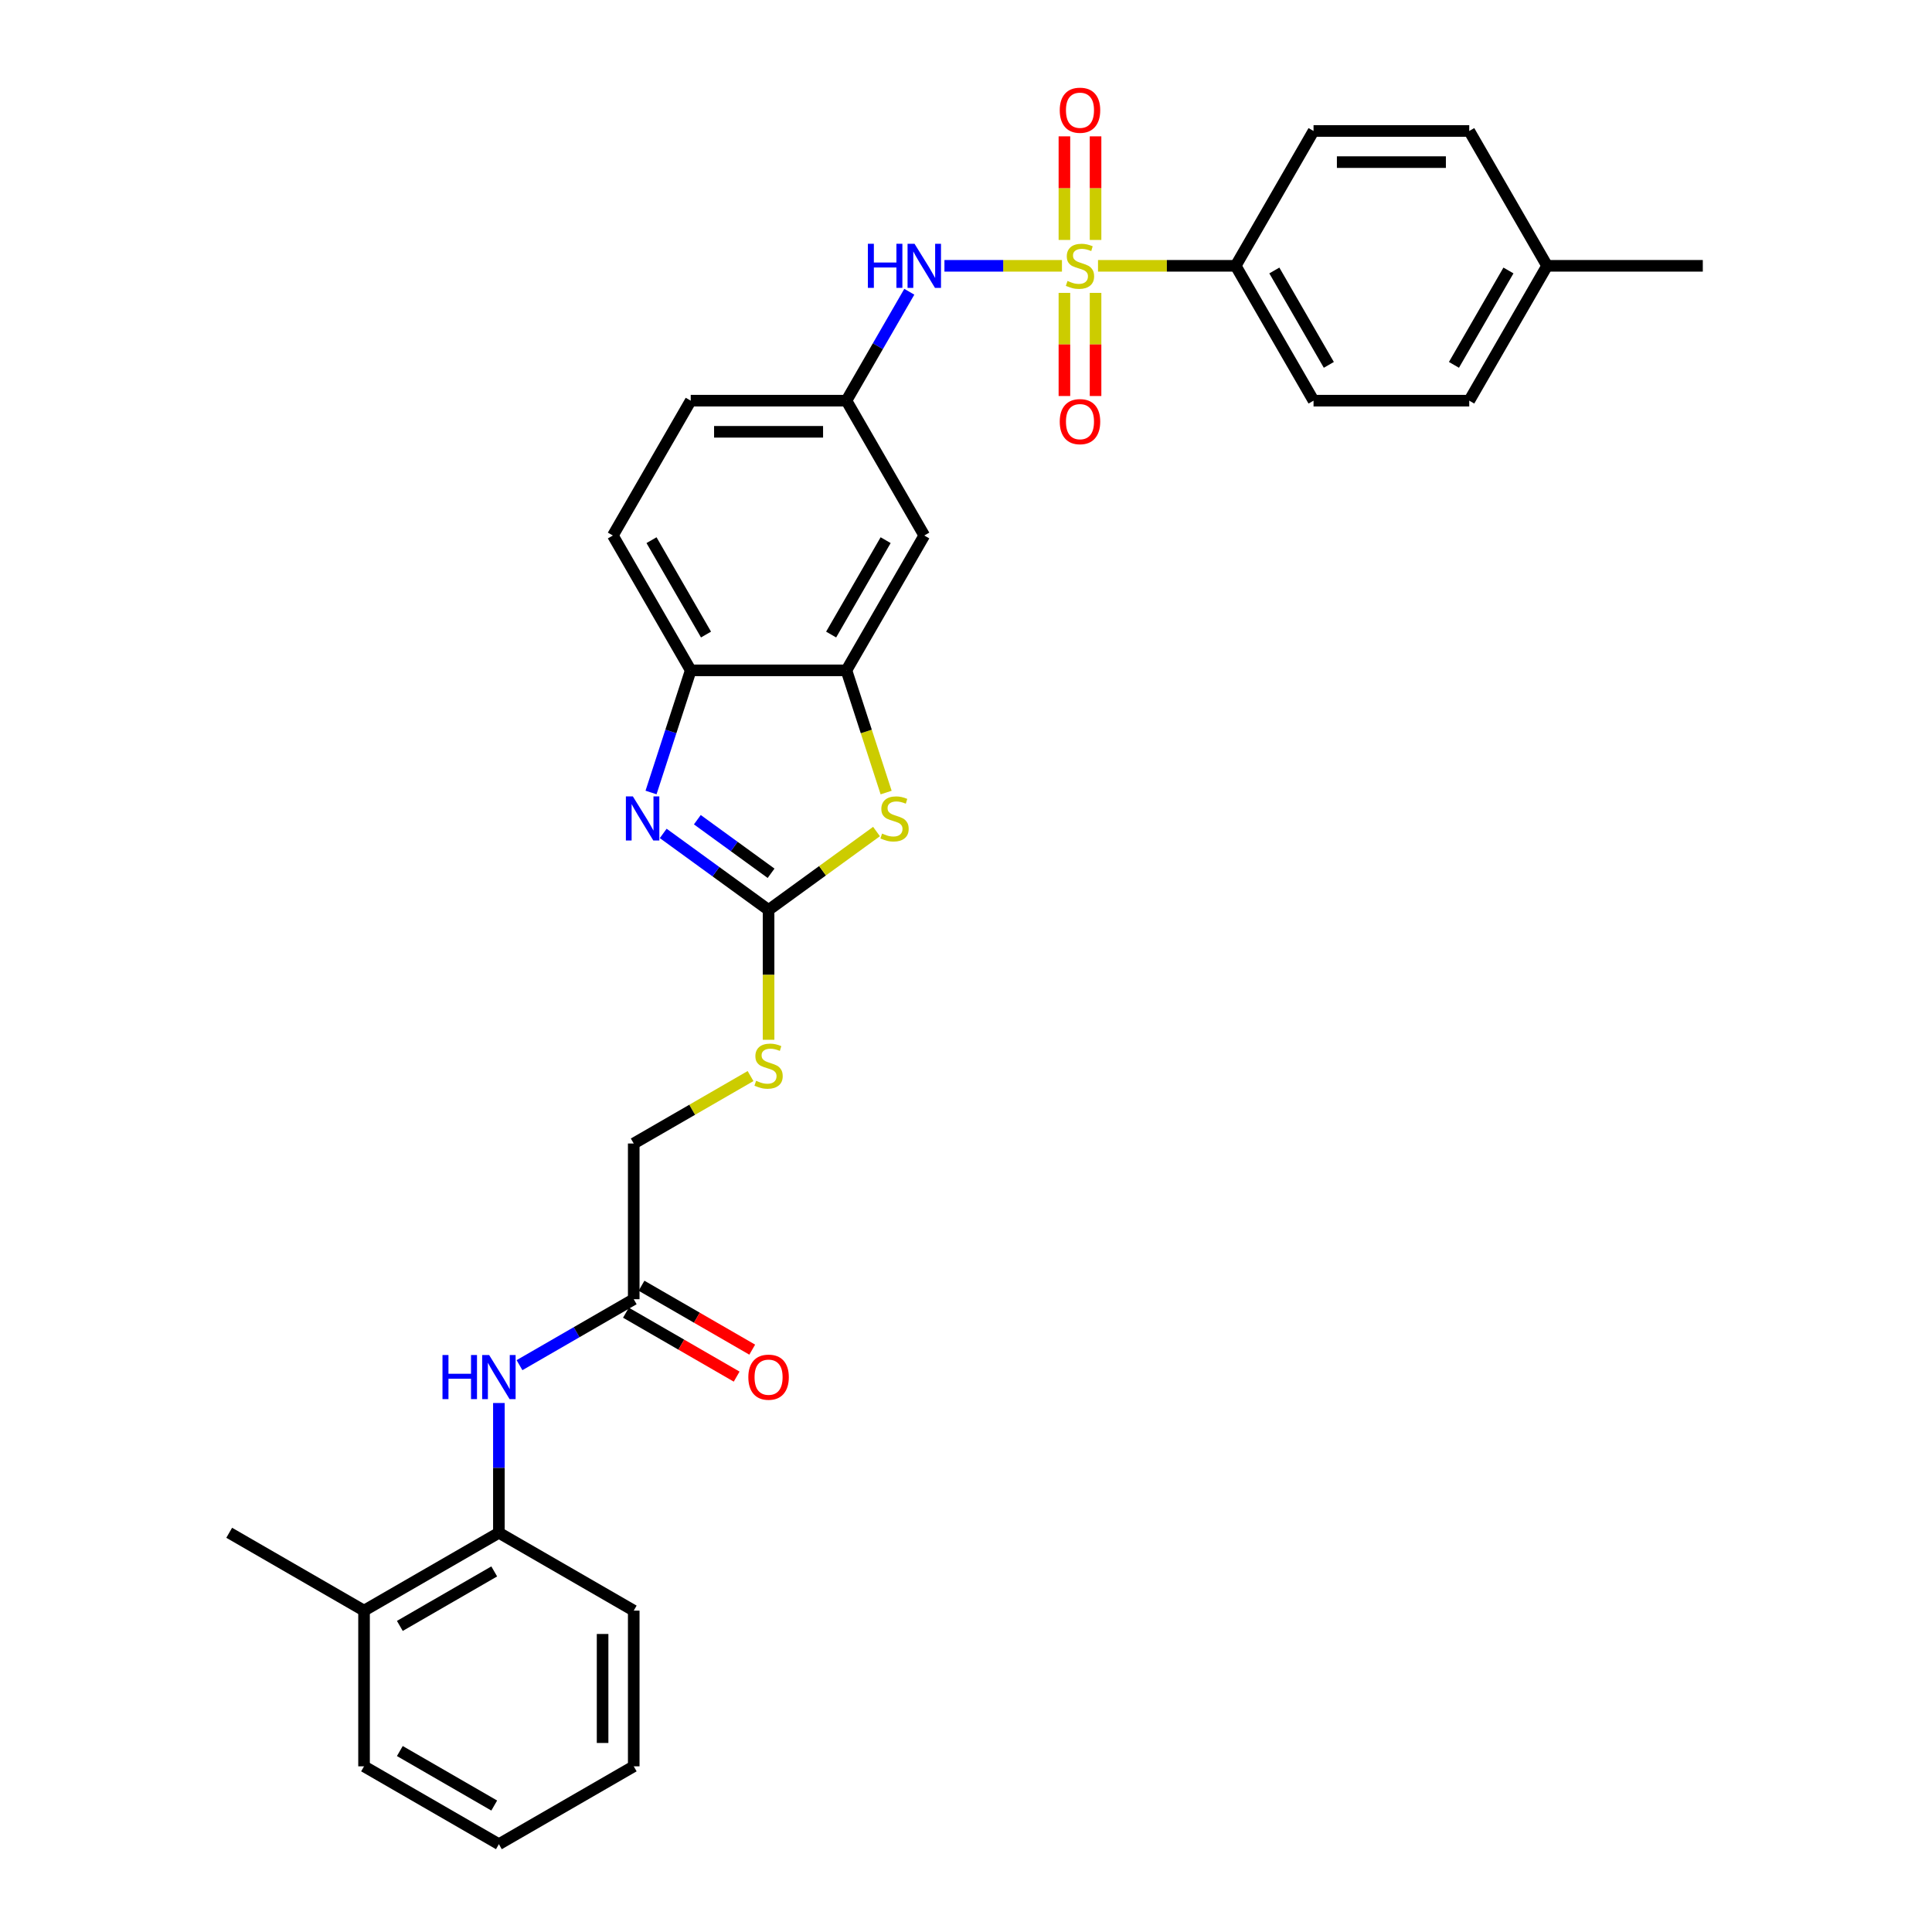 <?xml version='1.0' encoding='iso-8859-1'?>
<svg version='1.1' baseProfile='full'
              xmlns='http://www.w3.org/2000/svg'
                      xmlns:rdkit='http://www.rdkit.org/xml'
                      xmlns:xlink='http://www.w3.org/1999/xlink'
                  xml:space='preserve'
width='1000px' height='1000px' viewBox='0 0 1000 1000'>
<!-- END OF HEADER -->
<rect style='opacity:1.0;fill:#FFFFFF;stroke:none' width='1000' height='1000' x='0' y='0'> </rect>
<path class='bond-4' d='M 549.665,137.588 L 519.254,137.588' style='fill:none;fill-rule:evenodd;stroke:#CCCC00;stroke-width:6px;stroke-linecap:butt;stroke-linejoin:miter;stroke-opacity:1' />
<path class='bond-4' d='M 519.254,137.588 L 488.842,137.588' style='fill:none;fill-rule:evenodd;stroke:#0000FF;stroke-width:6px;stroke-linecap:butt;stroke-linejoin:miter;stroke-opacity:1' />
<path class='bond-6' d='M 568.33,137.588 L 603.96,137.588' style='fill:none;fill-rule:evenodd;stroke:#CCCC00;stroke-width:6px;stroke-linecap:butt;stroke-linejoin:miter;stroke-opacity:1' />
<path class='bond-6' d='M 603.96,137.588 L 639.59,137.588' style='fill:none;fill-rule:evenodd;stroke:#000000;stroke-width:6px;stroke-linecap:butt;stroke-linejoin:miter;stroke-opacity:1' />
<path class='bond-9' d='M 550.938,151.595 L 550.938,178.285' style='fill:none;fill-rule:evenodd;stroke:#CCCC00;stroke-width:6px;stroke-linecap:butt;stroke-linejoin:miter;stroke-opacity:1' />
<path class='bond-9' d='M 550.938,178.285 L 550.938,204.975' style='fill:none;fill-rule:evenodd;stroke:#FF0000;stroke-width:6px;stroke-linecap:butt;stroke-linejoin:miter;stroke-opacity:1' />
<path class='bond-9' d='M 567.057,151.595 L 567.057,178.285' style='fill:none;fill-rule:evenodd;stroke:#CCCC00;stroke-width:6px;stroke-linecap:butt;stroke-linejoin:miter;stroke-opacity:1' />
<path class='bond-9' d='M 567.057,178.285 L 567.057,204.975' style='fill:none;fill-rule:evenodd;stroke:#FF0000;stroke-width:6px;stroke-linecap:butt;stroke-linejoin:miter;stroke-opacity:1' />
<path class='bond-10' d='M 567.057,124.193 L 567.057,97.382' style='fill:none;fill-rule:evenodd;stroke:#CCCC00;stroke-width:6px;stroke-linecap:butt;stroke-linejoin:miter;stroke-opacity:1' />
<path class='bond-10' d='M 567.057,97.382 L 567.057,70.571' style='fill:none;fill-rule:evenodd;stroke:#FF0000;stroke-width:6px;stroke-linecap:butt;stroke-linejoin:miter;stroke-opacity:1' />
<path class='bond-10' d='M 550.938,124.193 L 550.938,97.382' style='fill:none;fill-rule:evenodd;stroke:#CCCC00;stroke-width:6px;stroke-linecap:butt;stroke-linejoin:miter;stroke-opacity:1' />
<path class='bond-10' d='M 550.938,97.382 L 550.938,70.571' style='fill:none;fill-rule:evenodd;stroke:#FF0000;stroke-width:6px;stroke-linecap:butt;stroke-linejoin:miter;stroke-opacity:1' />
<path class='bond-0' d='M 397.813,470.992 L 425.747,450.696' style='fill:none;fill-rule:evenodd;stroke:#000000;stroke-width:6px;stroke-linecap:butt;stroke-linejoin:miter;stroke-opacity:1' />
<path class='bond-0' d='M 425.747,450.696 L 453.681,430.401' style='fill:none;fill-rule:evenodd;stroke:#CCCC00;stroke-width:6px;stroke-linecap:butt;stroke-linejoin:miter;stroke-opacity:1' />
<path class='bond-13' d='M 397.813,470.992 L 397.813,504.59' style='fill:none;fill-rule:evenodd;stroke:#000000;stroke-width:6px;stroke-linecap:butt;stroke-linejoin:miter;stroke-opacity:1' />
<path class='bond-13' d='M 397.813,504.59 L 397.813,538.189' style='fill:none;fill-rule:evenodd;stroke:#CCCC00;stroke-width:6px;stroke-linecap:butt;stroke-linejoin:miter;stroke-opacity:1' />
<path class='bond-33' d='M 397.813,470.992 L 370.548,451.182' style='fill:none;fill-rule:evenodd;stroke:#000000;stroke-width:6px;stroke-linecap:butt;stroke-linejoin:miter;stroke-opacity:1' />
<path class='bond-33' d='M 370.548,451.182 L 343.283,431.373' style='fill:none;fill-rule:evenodd;stroke:#0000FF;stroke-width:6px;stroke-linecap:butt;stroke-linejoin:miter;stroke-opacity:1' />
<path class='bond-33' d='M 399.108,452.009 L 380.022,438.142' style='fill:none;fill-rule:evenodd;stroke:#000000;stroke-width:6px;stroke-linecap:butt;stroke-linejoin:miter;stroke-opacity:1' />
<path class='bond-33' d='M 380.022,438.142 L 360.937,424.276' style='fill:none;fill-rule:evenodd;stroke:#0000FF;stroke-width:6px;stroke-linecap:butt;stroke-linejoin:miter;stroke-opacity:1' />
<path class='bond-1' d='M 336.975,410.194 L 347.246,378.583' style='fill:none;fill-rule:evenodd;stroke:#0000FF;stroke-width:6px;stroke-linecap:butt;stroke-linejoin:miter;stroke-opacity:1' />
<path class='bond-1' d='M 347.246,378.583 L 357.517,346.973' style='fill:none;fill-rule:evenodd;stroke:#000000;stroke-width:6px;stroke-linecap:butt;stroke-linejoin:miter;stroke-opacity:1' />
<path class='bond-2' d='M 458.661,410.226 L 448.385,378.599' style='fill:none;fill-rule:evenodd;stroke:#CCCC00;stroke-width:6px;stroke-linecap:butt;stroke-linejoin:miter;stroke-opacity:1' />
<path class='bond-2' d='M 448.385,378.599 L 438.109,346.973' style='fill:none;fill-rule:evenodd;stroke:#000000;stroke-width:6px;stroke-linecap:butt;stroke-linejoin:miter;stroke-opacity:1' />
<path class='bond-3' d='M 438.109,346.973 L 478.405,277.178' style='fill:none;fill-rule:evenodd;stroke:#000000;stroke-width:6px;stroke-linecap:butt;stroke-linejoin:miter;stroke-opacity:1' />
<path class='bond-3' d='M 430.195,328.444 L 458.402,279.588' style='fill:none;fill-rule:evenodd;stroke:#000000;stroke-width:6px;stroke-linecap:butt;stroke-linejoin:miter;stroke-opacity:1' />
<path class='bond-32' d='M 438.109,346.973 L 357.517,346.973' style='fill:none;fill-rule:evenodd;stroke:#000000;stroke-width:6px;stroke-linecap:butt;stroke-linejoin:miter;stroke-opacity:1' />
<path class='bond-14' d='M 470.653,151.014 L 454.381,179.199' style='fill:none;fill-rule:evenodd;stroke:#0000FF;stroke-width:6px;stroke-linecap:butt;stroke-linejoin:miter;stroke-opacity:1' />
<path class='bond-14' d='M 454.381,179.199 L 438.109,207.383' style='fill:none;fill-rule:evenodd;stroke:#000000;stroke-width:6px;stroke-linecap:butt;stroke-linejoin:miter;stroke-opacity:1' />
<path class='bond-5' d='M 357.517,346.973 L 317.221,277.178' style='fill:none;fill-rule:evenodd;stroke:#000000;stroke-width:6px;stroke-linecap:butt;stroke-linejoin:miter;stroke-opacity:1' />
<path class='bond-5' d='M 365.431,328.444 L 337.224,279.588' style='fill:none;fill-rule:evenodd;stroke:#000000;stroke-width:6px;stroke-linecap:butt;stroke-linejoin:miter;stroke-opacity:1' />
<path class='bond-18' d='M 639.59,137.588 L 679.886,207.383' style='fill:none;fill-rule:evenodd;stroke:#000000;stroke-width:6px;stroke-linecap:butt;stroke-linejoin:miter;stroke-opacity:1' />
<path class='bond-18' d='M 659.593,139.998 L 687.801,188.854' style='fill:none;fill-rule:evenodd;stroke:#000000;stroke-width:6px;stroke-linecap:butt;stroke-linejoin:miter;stroke-opacity:1' />
<path class='bond-19' d='M 639.59,137.588 L 679.886,67.793' style='fill:none;fill-rule:evenodd;stroke:#000000;stroke-width:6px;stroke-linecap:butt;stroke-linejoin:miter;stroke-opacity:1' />
<path class='bond-7' d='M 268.893,706.608 L 298.456,689.54' style='fill:none;fill-rule:evenodd;stroke:#0000FF;stroke-width:6px;stroke-linecap:butt;stroke-linejoin:miter;stroke-opacity:1' />
<path class='bond-7' d='M 298.456,689.54 L 328.018,672.472' style='fill:none;fill-rule:evenodd;stroke:#000000;stroke-width:6px;stroke-linecap:butt;stroke-linejoin:miter;stroke-opacity:1' />
<path class='bond-12' d='M 258.223,726.195 L 258.223,759.778' style='fill:none;fill-rule:evenodd;stroke:#0000FF;stroke-width:6px;stroke-linecap:butt;stroke-linejoin:miter;stroke-opacity:1' />
<path class='bond-12' d='M 258.223,759.778 L 258.223,793.361' style='fill:none;fill-rule:evenodd;stroke:#000000;stroke-width:6px;stroke-linecap:butt;stroke-linejoin:miter;stroke-opacity:1' />
<path class='bond-8' d='M 478.405,277.178 L 438.109,207.383' style='fill:none;fill-rule:evenodd;stroke:#000000;stroke-width:6px;stroke-linecap:butt;stroke-linejoin:miter;stroke-opacity:1' />
<path class='bond-11' d='M 328.018,672.472 L 328.018,591.88' style='fill:none;fill-rule:evenodd;stroke:#000000;stroke-width:6px;stroke-linecap:butt;stroke-linejoin:miter;stroke-opacity:1' />
<path class='bond-15' d='M 323.988,679.452 L 352.64,695.994' style='fill:none;fill-rule:evenodd;stroke:#000000;stroke-width:6px;stroke-linecap:butt;stroke-linejoin:miter;stroke-opacity:1' />
<path class='bond-15' d='M 352.64,695.994 L 381.292,712.536' style='fill:none;fill-rule:evenodd;stroke:#FF0000;stroke-width:6px;stroke-linecap:butt;stroke-linejoin:miter;stroke-opacity:1' />
<path class='bond-15' d='M 332.048,665.493 L 360.699,682.035' style='fill:none;fill-rule:evenodd;stroke:#000000;stroke-width:6px;stroke-linecap:butt;stroke-linejoin:miter;stroke-opacity:1' />
<path class='bond-15' d='M 360.699,682.035 L 389.351,698.577' style='fill:none;fill-rule:evenodd;stroke:#FF0000;stroke-width:6px;stroke-linecap:butt;stroke-linejoin:miter;stroke-opacity:1' />
<path class='bond-17' d='M 258.223,793.361 L 188.428,833.657' style='fill:none;fill-rule:evenodd;stroke:#000000;stroke-width:6px;stroke-linecap:butt;stroke-linejoin:miter;stroke-opacity:1' />
<path class='bond-17' d='M 255.813,813.364 L 206.957,841.572' style='fill:none;fill-rule:evenodd;stroke:#000000;stroke-width:6px;stroke-linecap:butt;stroke-linejoin:miter;stroke-opacity:1' />
<path class='bond-25' d='M 258.223,793.361 L 328.018,833.657' style='fill:none;fill-rule:evenodd;stroke:#000000;stroke-width:6px;stroke-linecap:butt;stroke-linejoin:miter;stroke-opacity:1' />
<path class='bond-20' d='M 388.48,556.972 L 358.249,574.426' style='fill:none;fill-rule:evenodd;stroke:#CCCC00;stroke-width:6px;stroke-linecap:butt;stroke-linejoin:miter;stroke-opacity:1' />
<path class='bond-20' d='M 358.249,574.426 L 328.018,591.88' style='fill:none;fill-rule:evenodd;stroke:#000000;stroke-width:6px;stroke-linecap:butt;stroke-linejoin:miter;stroke-opacity:1' />
<path class='bond-21' d='M 438.109,207.383 L 357.517,207.383' style='fill:none;fill-rule:evenodd;stroke:#000000;stroke-width:6px;stroke-linecap:butt;stroke-linejoin:miter;stroke-opacity:1' />
<path class='bond-21' d='M 426.02,223.501 L 369.606,223.501' style='fill:none;fill-rule:evenodd;stroke:#000000;stroke-width:6px;stroke-linecap:butt;stroke-linejoin:miter;stroke-opacity:1' />
<path class='bond-16' d='M 317.221,277.178 L 357.517,207.383' style='fill:none;fill-rule:evenodd;stroke:#000000;stroke-width:6px;stroke-linecap:butt;stroke-linejoin:miter;stroke-opacity:1' />
<path class='bond-26' d='M 188.428,833.657 L 118.633,793.361' style='fill:none;fill-rule:evenodd;stroke:#000000;stroke-width:6px;stroke-linecap:butt;stroke-linejoin:miter;stroke-opacity:1' />
<path class='bond-27' d='M 188.428,833.657 L 188.428,914.249' style='fill:none;fill-rule:evenodd;stroke:#000000;stroke-width:6px;stroke-linecap:butt;stroke-linejoin:miter;stroke-opacity:1' />
<path class='bond-23' d='M 679.886,207.383 L 760.478,207.383' style='fill:none;fill-rule:evenodd;stroke:#000000;stroke-width:6px;stroke-linecap:butt;stroke-linejoin:miter;stroke-opacity:1' />
<path class='bond-22' d='M 679.886,67.793 L 760.478,67.793' style='fill:none;fill-rule:evenodd;stroke:#000000;stroke-width:6px;stroke-linecap:butt;stroke-linejoin:miter;stroke-opacity:1' />
<path class='bond-22' d='M 691.975,83.911 L 748.39,83.911' style='fill:none;fill-rule:evenodd;stroke:#000000;stroke-width:6px;stroke-linecap:butt;stroke-linejoin:miter;stroke-opacity:1' />
<path class='bond-24' d='M 760.478,67.793 L 800.775,137.588' style='fill:none;fill-rule:evenodd;stroke:#000000;stroke-width:6px;stroke-linecap:butt;stroke-linejoin:miter;stroke-opacity:1' />
<path class='bond-31' d='M 760.478,207.383 L 800.775,137.588' style='fill:none;fill-rule:evenodd;stroke:#000000;stroke-width:6px;stroke-linecap:butt;stroke-linejoin:miter;stroke-opacity:1' />
<path class='bond-31' d='M 752.564,188.854 L 780.771,139.998' style='fill:none;fill-rule:evenodd;stroke:#000000;stroke-width:6px;stroke-linecap:butt;stroke-linejoin:miter;stroke-opacity:1' />
<path class='bond-28' d='M 800.775,137.588 L 881.367,137.588' style='fill:none;fill-rule:evenodd;stroke:#000000;stroke-width:6px;stroke-linecap:butt;stroke-linejoin:miter;stroke-opacity:1' />
<path class='bond-29' d='M 328.018,833.657 L 328.018,914.249' style='fill:none;fill-rule:evenodd;stroke:#000000;stroke-width:6px;stroke-linecap:butt;stroke-linejoin:miter;stroke-opacity:1' />
<path class='bond-29' d='M 311.9,845.746 L 311.9,902.16' style='fill:none;fill-rule:evenodd;stroke:#000000;stroke-width:6px;stroke-linecap:butt;stroke-linejoin:miter;stroke-opacity:1' />
<path class='bond-34' d='M 188.428,914.249 L 258.223,954.545' style='fill:none;fill-rule:evenodd;stroke:#000000;stroke-width:6px;stroke-linecap:butt;stroke-linejoin:miter;stroke-opacity:1' />
<path class='bond-34' d='M 206.957,906.335 L 255.813,934.542' style='fill:none;fill-rule:evenodd;stroke:#000000;stroke-width:6px;stroke-linecap:butt;stroke-linejoin:miter;stroke-opacity:1' />
<path class='bond-30' d='M 328.018,914.249 L 258.223,954.545' style='fill:none;fill-rule:evenodd;stroke:#000000;stroke-width:6px;stroke-linecap:butt;stroke-linejoin:miter;stroke-opacity:1' />
<path  class='atom-0' d='M 552.55 145.421
Q 552.808 145.518, 553.872 145.969
Q 554.936 146.421, 556.096 146.711
Q 557.289 146.969, 558.45 146.969
Q 560.61 146.969, 561.867 145.937
Q 563.124 144.873, 563.124 143.036
Q 563.124 141.778, 562.479 141.005
Q 561.867 140.231, 560.9 139.812
Q 559.933 139.393, 558.321 138.909
Q 556.29 138.297, 555.065 137.717
Q 553.872 137.136, 553.002 135.911
Q 552.163 134.686, 552.163 132.623
Q 552.163 129.754, 554.098 127.981
Q 556.064 126.208, 559.933 126.208
Q 562.576 126.208, 565.574 127.465
L 564.833 129.948
Q 562.092 128.819, 560.029 128.819
Q 557.805 128.819, 556.58 129.754
Q 555.355 130.657, 555.387 132.236
Q 555.387 133.461, 556 134.203
Q 556.644 134.944, 557.547 135.363
Q 558.482 135.782, 560.029 136.266
Q 562.092 136.911, 563.317 137.555
Q 564.542 138.2, 565.413 139.522
Q 566.315 140.811, 566.315 143.036
Q 566.315 146.195, 564.188 147.904
Q 562.092 149.58, 558.579 149.58
Q 556.548 149.58, 555 149.129
Q 553.485 148.709, 551.68 147.968
L 552.55 145.421
' fill='#CCCC00'/>
<path  class='atom-2' d='M 327.567 412.209
L 335.046 424.298
Q 335.788 425.49, 336.981 427.65
Q 338.173 429.81, 338.238 429.939
L 338.238 412.209
L 341.268 412.209
L 341.268 435.032
L 338.141 435.032
L 330.114 421.815
Q 329.179 420.268, 328.18 418.495
Q 327.213 416.722, 326.923 416.174
L 326.923 435.032
L 323.957 435.032
L 323.957 412.209
L 327.567 412.209
' fill='#0000FF'/>
<path  class='atom-3' d='M 456.566 431.454
Q 456.824 431.551, 457.888 432.002
Q 458.952 432.453, 460.112 432.744
Q 461.305 433.001, 462.466 433.001
Q 464.625 433.001, 465.883 431.97
Q 467.14 430.906, 467.14 429.069
Q 467.14 427.811, 466.495 427.038
Q 465.883 426.264, 464.916 425.845
Q 463.948 425.426, 462.337 424.942
Q 460.306 424.33, 459.081 423.749
Q 457.888 423.169, 457.018 421.944
Q 456.179 420.719, 456.179 418.656
Q 456.179 415.787, 458.114 414.014
Q 460.08 412.241, 463.948 412.241
Q 466.592 412.241, 469.59 413.498
L 468.848 415.98
Q 466.108 414.852, 464.045 414.852
Q 461.821 414.852, 460.596 415.787
Q 459.371 416.69, 459.403 418.269
Q 459.403 419.494, 460.016 420.236
Q 460.66 420.977, 461.563 421.396
Q 462.498 421.815, 464.045 422.299
Q 466.108 422.944, 467.333 423.588
Q 468.558 424.233, 469.429 425.555
Q 470.331 426.844, 470.331 429.069
Q 470.331 432.228, 468.204 433.936
Q 466.108 435.613, 462.595 435.613
Q 460.564 435.613, 459.016 435.161
Q 457.501 434.742, 455.696 434.001
L 456.566 431.454
' fill='#CCCC00'/>
<path  class='atom-5' d='M 449.215 126.176
L 452.31 126.176
L 452.31 135.879
L 463.979 135.879
L 463.979 126.176
L 467.074 126.176
L 467.074 149
L 463.979 149
L 463.979 138.458
L 452.31 138.458
L 452.31 149
L 449.215 149
L 449.215 126.176
' fill='#0000FF'/>
<path  class='atom-5' d='M 473.36 126.176
L 480.839 138.265
Q 481.581 139.457, 482.773 141.617
Q 483.966 143.777, 484.031 143.906
L 484.031 126.176
L 487.061 126.176
L 487.061 149
L 483.934 149
L 475.907 135.782
Q 474.972 134.235, 473.973 132.462
Q 473.006 130.689, 472.716 130.141
L 472.716 149
L 469.75 149
L 469.75 126.176
L 473.36 126.176
' fill='#0000FF'/>
<path  class='atom-8' d='M 229.032 701.357
L 232.127 701.357
L 232.127 711.06
L 243.797 711.06
L 243.797 701.357
L 246.892 701.357
L 246.892 724.18
L 243.797 724.18
L 243.797 713.639
L 232.127 713.639
L 232.127 724.18
L 229.032 724.18
L 229.032 701.357
' fill='#0000FF'/>
<path  class='atom-8' d='M 253.178 701.357
L 260.657 713.445
Q 261.398 714.638, 262.591 716.798
Q 263.784 718.958, 263.848 719.087
L 263.848 701.357
L 266.879 701.357
L 266.879 724.18
L 263.752 724.18
L 255.725 710.963
Q 254.79 709.416, 253.79 707.643
Q 252.823 705.87, 252.533 705.322
L 252.533 724.18
L 249.567 724.18
L 249.567 701.357
L 253.178 701.357
' fill='#0000FF'/>
<path  class='atom-10' d='M 548.521 218.244
Q 548.521 212.764, 551.229 209.702
Q 553.936 206.639, 558.998 206.639
Q 564.059 206.639, 566.767 209.702
Q 569.475 212.764, 569.475 218.244
Q 569.475 223.789, 566.735 226.948
Q 563.994 230.075, 558.998 230.075
Q 553.969 230.075, 551.229 226.948
Q 548.521 223.821, 548.521 218.244
M 558.998 227.496
Q 562.479 227.496, 564.349 225.175
Q 566.251 222.822, 566.251 218.244
Q 566.251 213.764, 564.349 211.507
Q 562.479 209.218, 558.998 209.218
Q 555.516 209.218, 553.614 211.475
Q 551.744 213.731, 551.744 218.244
Q 551.744 222.854, 553.614 225.175
Q 555.516 227.496, 558.998 227.496
' fill='#FF0000'/>
<path  class='atom-11' d='M 548.521 57.06
Q 548.521 51.58, 551.229 48.517
Q 553.936 45.455, 558.998 45.455
Q 564.059 45.455, 566.767 48.517
Q 569.475 51.58, 569.475 57.06
Q 569.475 62.605, 566.735 65.764
Q 563.994 68.891, 558.998 68.891
Q 553.969 68.891, 551.229 65.764
Q 548.521 62.637, 548.521 57.06
M 558.998 66.312
Q 562.479 66.312, 564.349 63.991
Q 566.251 61.638, 566.251 57.06
Q 566.251 52.579, 564.349 50.322
Q 562.479 48.033, 558.998 48.033
Q 555.516 48.033, 553.614 50.29
Q 551.744 52.547, 551.744 57.06
Q 551.744 61.67, 553.614 63.991
Q 555.516 66.312, 558.998 66.312
' fill='#FF0000'/>
<path  class='atom-14' d='M 391.366 559.417
Q 391.624 559.514, 392.687 559.965
Q 393.751 560.417, 394.912 560.707
Q 396.104 560.965, 397.265 560.965
Q 399.425 560.965, 400.682 559.933
Q 401.939 558.869, 401.939 557.032
Q 401.939 555.775, 401.295 555.001
Q 400.682 554.227, 399.715 553.808
Q 398.748 553.389, 397.136 552.906
Q 395.105 552.293, 393.88 551.713
Q 392.687 551.133, 391.817 549.908
Q 390.979 548.683, 390.979 546.619
Q 390.979 543.75, 392.913 541.977
Q 394.879 540.204, 398.748 540.204
Q 401.391 540.204, 404.389 541.461
L 403.648 543.944
Q 400.908 542.815, 398.845 542.815
Q 396.62 542.815, 395.395 543.75
Q 394.17 544.653, 394.202 546.233
Q 394.202 547.458, 394.815 548.199
Q 395.46 548.94, 396.362 549.359
Q 397.297 549.779, 398.845 550.262
Q 400.908 550.907, 402.133 551.552
Q 403.358 552.196, 404.228 553.518
Q 405.131 554.808, 405.131 557.032
Q 405.131 560.191, 403.003 561.9
Q 400.908 563.576, 397.394 563.576
Q 395.363 563.576, 393.816 563.125
Q 392.301 562.706, 390.495 561.964
L 391.366 559.417
' fill='#CCCC00'/>
<path  class='atom-16' d='M 387.336 712.833
Q 387.336 707.353, 390.044 704.29
Q 392.752 701.228, 397.813 701.228
Q 402.874 701.228, 405.582 704.29
Q 408.29 707.353, 408.29 712.833
Q 408.29 718.378, 405.55 721.537
Q 402.81 724.664, 397.813 724.664
Q 392.784 724.664, 390.044 721.537
Q 387.336 718.41, 387.336 712.833
M 397.813 722.085
Q 401.295 722.085, 403.164 719.764
Q 405.066 717.411, 405.066 712.833
Q 405.066 708.352, 403.164 706.095
Q 401.295 703.807, 397.813 703.807
Q 394.331 703.807, 392.429 706.063
Q 390.56 708.32, 390.56 712.833
Q 390.56 717.443, 392.429 719.764
Q 394.331 722.085, 397.813 722.085
' fill='#FF0000'/>
</svg>
